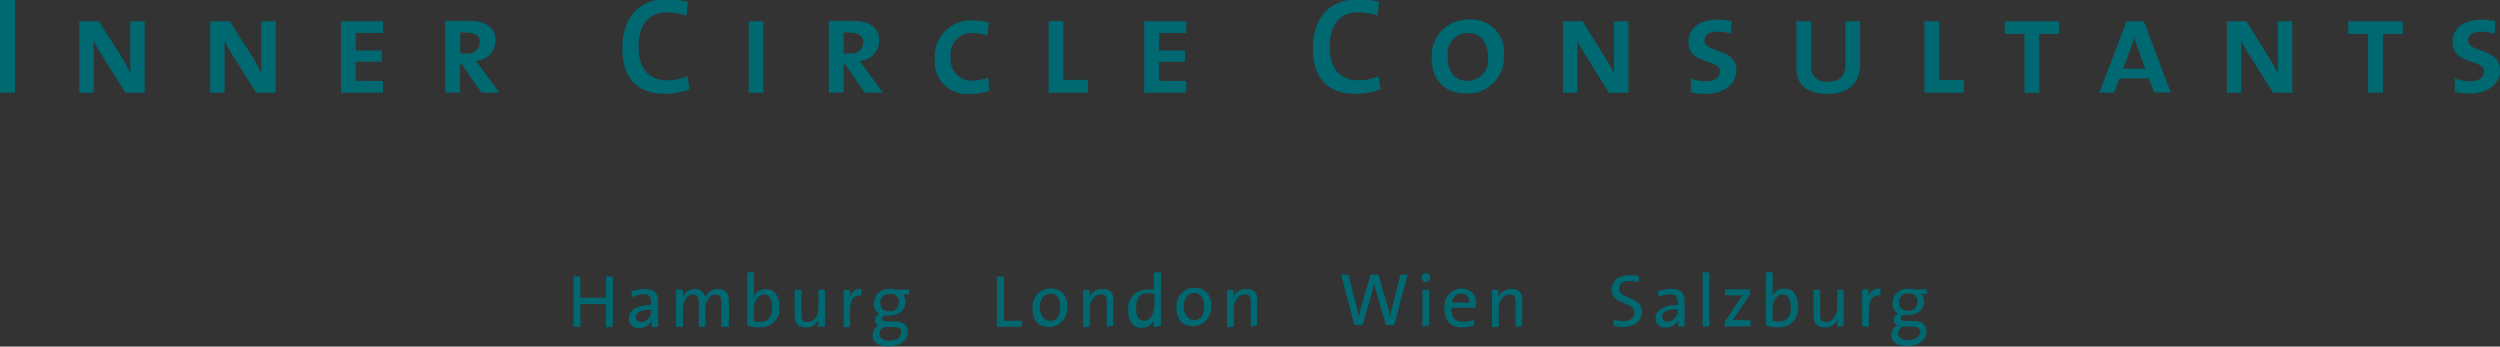 <svg id="Ebene_1" data-name="Ebene 1" xmlns="http://www.w3.org/2000/svg" xmlns:xlink="http://www.w3.org/1999/xlink" viewBox="0 0 254.84 35.33">
  <rect x="0" y="0" width="254.84" height="35.33" fill="#333333" stroke="none"/>
  <defs>
    <clipPath id="clip-path">
      <line x1="-170.38" y1="22.24" x2="-170.38" y2="-43.24" style="fill: none"/>
    </clipPath>
    <clipPath id="clip-path-2">
      <line x1="424.9" y1="-43.24" x2="424.9" y2="22.24" style="fill: none;clip-path: url(#clip-path)"/>
    </clipPath>
  </defs>
  <title>Zeichenfläche 1</title>
  <g>
    <polygon points="1.53 9.45 1.53 0 0 0 0 9.45 1.53 9.45 1.53 9.45" style="fill: #006871"/>
    <path d="M14.75,9.45V2.17H13.28V7.48h0A11.78,11.78,0,0,0,12.52,6L10.08,2.17h-2V9.45H9.55V4.12h0a10.16,10.16,0,0,0,.74,1.38l2.5,3.95Z" style="fill: #006871"/>
    <path d="M28.1,9.45V2.17H26.62V7.48h0A13.26,13.26,0,0,0,25.87,6L23.42,2.17h-2V9.45h1.47V4.12h0a10.1,10.1,0,0,0,.73,1.38l2.5,3.95Z" style="fill: #006871"/>
    <polygon points="39.04 9.45 39.04 8.25 36.27 8.25 36.27 6.29 38.92 6.29 38.92 5.14 36.27 5.14 36.27 3.36 39.04 3.36 39.04 2.17 34.76 2.17 34.76 9.45 39.04 9.45 39.04 9.45" style="fill: #006871"/>
    <path d="M50.91,9.45,49.1,7c-.22-.31-.42-.59-.59-.79a2.08,2.08,0,0,0,2-2.08c0-1.35-1-2-2.74-2H45.39V9.44H46.9v-3H47l2.08,3Zm-2-5.15a1.16,1.16,0,0,1-1.16,1.16h-.83V3.32a3.42,3.42,0,0,1,.64,0c.86,0,1.37.35,1.37,1Z" style="fill: #006871"/>
    <path d="M70.27,9.12l-.18-1.36a5.1,5.1,0,0,1-2,.43c-2,0-3-1.24-3-3.44,0-2,.89-3.49,2.87-3.49a7.15,7.15,0,0,1,2,.32l.17-1.4A9.8,9.8,0,0,0,68-.08C64.93-.08,63.44,2,63.44,5c0,2.52,1.16,4.56,4.33,4.56a6.9,6.9,0,0,0,2.5-.44Z" style="fill: #006871"/>
    <polygon points="77.83 9.45 77.83 2.17 76.32 2.17 76.32 9.45 77.83 9.45 77.83 9.45" style="fill: #006871"/>
    <path d="M90,9.45,88.21,7c-.23-.31-.42-.59-.59-.79a2.08,2.08,0,0,0,2-2.08c0-1.35-1-2-2.74-2H84.49V9.44H86v-3h.07l2.08,3ZM88,4.3a1.16,1.16,0,0,1-1.16,1.16H86V3.32a3.42,3.42,0,0,1,.64,0c.86,0,1.37.35,1.37,1Z" style="fill: #006871"/>
    <path d="M100.86,9.23l-.13-1.35a3.63,3.63,0,0,1-1.52.34,2.12,2.12,0,0,1-2.3-1.92,2.44,2.44,0,0,1,0-.47,2.18,2.18,0,0,1,1.86-2.46,1.94,1.94,0,0,1,.34,0,5.07,5.07,0,0,1,1.54.25l.14-1.33a6.37,6.37,0,0,0-1.57-.2,3.64,3.64,0,0,0-3.92,3.34,5.23,5.23,0,0,0,0,.56,3.25,3.25,0,0,0,2.88,3.58,2.81,2.81,0,0,0,.71,0,5.9,5.9,0,0,0,2-.32Z" style="fill: #006871"/>
    <polygon points="110.9 9.45 110.9 8.14 108.4 8.14 108.4 2.17 106.89 2.17 106.89 9.45 110.9 9.45 110.9 9.45" style="fill: #006871"/>
    <polygon points="120.92 9.45 120.92 8.25 118.15 8.25 118.15 6.29 120.79 6.29 120.79 5.14 118.15 5.14 118.15 3.36 120.92 3.36 120.92 2.17 116.64 2.17 116.64 9.45 120.92 9.45 120.92 9.45" style="fill: #006871"/>
    <path d="M140.72,9.12l-.18-1.36a5.1,5.1,0,0,1-2,.43c-2,0-3-1.24-3-3.44,0-2,.89-3.49,2.87-3.49a7.15,7.15,0,0,1,2,.32l.17-1.4a9.88,9.88,0,0,0-2.09-.26c-3.17,0-4.66,2.14-4.66,5.08,0,2.52,1.16,4.56,4.33,4.56a6.9,6.9,0,0,0,2.5-.44Z" style="fill: #006871"/>
    <path d="M153.3,5.74A3.33,3.33,0,0,0,150.38,2a3.64,3.64,0,0,0-.66,0,3.68,3.68,0,0,0-3.78,3.58v.25c0,2.19,1.17,3.7,3.54,3.7a3.66,3.66,0,0,0,3.82-3.51,1.82,1.82,0,0,0,0-.33Zm-1.62.1a2.12,2.12,0,0,1-1.81,2.39l-.31,0c-1.42,0-2-1.09-2-2.48a2.14,2.14,0,0,1,1.85-2.39l.21,0C150.87,3.36,151.68,4.22,151.68,5.84Z" style="fill: #006871"/>
    <path d="M166,9.45V2.17h-1.47V7.48h0a15.37,15.37,0,0,0-.8-1.43l-2.4-3.88h-2V9.45h1.47V4.12h0a10.16,10.16,0,0,0,.74,1.38L164,9.45Z" style="fill: #006871"/>
    <path d="M177,7.14c0-2.28-3.25-1.73-3.25-3,0-.55.4-.91,1.33-.91a4.62,4.62,0,0,1,1.38.21l.06-1.29A8.07,8.07,0,0,0,175.11,2c-1.91,0-3,.91-3,2.28,0,2.36,3.21,1.69,3.21,3,0,.71-.66,1-1.35,1A4.4,4.4,0,0,1,172.36,8V9.39a6.28,6.28,0,0,0,1.5.18c1.86,0,3.15-1,3.15-2.45Z" style="fill: #006871"/>
    <path d="M189.62,6.67V2.17h-1.5V6.5c0,1.12-.48,1.82-1.72,1.82a1.52,1.52,0,0,1-1.77-1.22,1.61,1.61,0,0,1,0-.49V2.17h-1.51V6.92c0,1.66,1,2.66,3.16,2.66,2.34,0,3.32-1.33,3.32-2.91Z" style="fill: #006871"/>
    <polygon points="200.19 9.45 200.19 8.14 197.68 8.14 197.68 2.17 196.17 2.17 196.17 9.45 200.19 9.45 200.19 9.45" style="fill: #006871"/>
    <polygon points="209.9 3.46 209.9 2.17 204.35 2.17 204.35 3.46 206.37 3.46 206.37 9.45 207.88 9.45 207.88 3.46 209.9 3.46 209.9 3.46" style="fill: #006871"/>
    <path d="M221.29,9.45l-2.75-7.28h-1.78L214,9.45h1.51L216.05,8h3l.52,1.41ZM218.71,7h-2.3l.79-2.06a10.79,10.79,0,0,0,.36-1.14h0c.09.34.23.77.37,1.15L218.69,7Z" style="fill: #006871"/>
    <path d="M233.67,9.45V2.17H232.2V7.48h0a15.37,15.37,0,0,0-.8-1.43L229,2.17h-2V9.45h1.47V4.12h0a10.16,10.16,0,0,0,.74,1.38l2.5,3.95Z" style="fill: #006871"/>
    <polygon points="244.92 3.46 244.92 2.17 239.37 2.17 239.37 3.46 241.39 3.46 241.39 9.45 242.9 9.45 242.9 3.46 244.92 3.46 244.92 3.46" style="fill: #006871"/>
    <path d="M254.84,7.14c0-2.28-3.25-1.73-3.25-3,0-.55.41-.91,1.33-.91a4.68,4.68,0,0,1,1.39.21l.05-1.29A8,8,0,0,0,253,2c-1.92,0-3,.91-3,2.28,0,2.36,3.21,1.69,3.21,3,0,.71-.66,1-1.35,1A4.4,4.4,0,0,1,250.23,8l0,1.36a6.28,6.28,0,0,0,1.5.18c1.86,0,3.15-1,3.15-2.45Z" style="fill: #006871"/>
    <g style="clip-path: url(#clip-path-2)">
      <g>
        <path d="M-178.88-43.24h-15m627.28,0h15M-178.88,798.65h-15m627.28,0h15M-170.38-51.74v-15m0,873.89v15M424.9-51.74v-15m0,873.89v15" style="fill: none;stroke: #fff;stroke-miterlimit: 10;stroke-width: 1.25px"/>
        <path d="M-178.88-43.24h-15m627.28,0h15M-178.88,798.65h-15m627.28,0h15M-170.38-51.74v-15m0,873.89v15M424.9-51.74v-15m0,873.89v15" style="fill: none;stroke: #000;stroke-miterlimit: 10;stroke-width: 0.25px"/>
      </g>
    </g>
    <path d="M62.48,33.31V28.18h-.7v2.17H59.16V28.18h-.7v5.13h.7V31h2.62v2.36Zm4.6,0V30.72c0-.75-.31-1.26-1.4-1.26a3.54,3.54,0,0,0-1.32.27l.07.58A2.44,2.44,0,0,1,65.55,30c.62,0,.83.29.83.81v.28c-1.43,0-2.27.53-2.27,1.35a.93.93,0,0,0,.91,1h.14a1.35,1.35,0,0,0,1.28-.82h0a4.7,4.7,0,0,0,0,.75Zm-.7-1.67a1.13,1.13,0,0,1-1,1.2.52.52,0,0,1-.57-.47v-.06c0-.34.28-.74,1.6-.74v.07Zm7.92,1.67V30.7c0-.86-.41-1.24-1.12-1.24a1.41,1.41,0,0,0-1.29.85,1,1,0,0,0-1-.85,1.39,1.39,0,0,0-1.32.87h0a5.37,5.37,0,0,0,.05-.8h-.7v3.78h.7v-1.8c0-.87.46-1.48,1-1.48s.61.38.61.85v2.43h.68v-1.8c0-.91.51-1.48,1-1.48s.62.33.62.85v2.43Zm5.13-2.07c0-1.15-.5-1.77-1.39-1.77a1.31,1.31,0,0,0-1.25.84h0a4.17,4.17,0,0,0,.07-.71V27.76h-.69v5.45a4.72,4.72,0,0,0,1.3.15,1.89,1.89,0,0,0,2-1.76,2.17,2.17,0,0,0,0-.36Zm-.71.06c0,1.09-.48,1.52-1.2,1.52a2.17,2.17,0,0,1-.67-.09V31.48c0-.66.35-1.45,1-1.45s.84.46.84,1.27Zm5.38,2V29.53h-.67v1.82c0,.84-.46,1.47-1.08,1.47s-.65-.32-.65-.85V29.53H81v2.65c0,.67.26,1.2,1.13,1.2a1.38,1.38,0,0,0,1.33-.87h0a5.27,5.27,0,0,0-.07.79Zm3.75-3.84a1.17,1.17,0,0,0-1.29,1h0a5.47,5.47,0,0,0,.08-.9H86v3.78h.64V31.79c0-1.21.38-1.79,1.17-1.66v-.66Zm4.69,4.39c0-.69-.46-1.08-1.28-1.08h-.7c-.45,0-.64-.08-.64-.3a.34.34,0,0,1,.24-.31,3.84,3.84,0,0,0,.48,0c1.08,0,1.64-.6,1.64-1.41A.91.91,0,0,0,92,30h.66v-.48H91.33a2.88,2.88,0,0,0-.59-.06,1.48,1.48,0,0,0-1.64,1.3.76.76,0,0,0,0,.15A1.17,1.17,0,0,0,89.62,32a.7.7,0,0,0-.43.63.6.6,0,0,0,.38.56,1.12,1.12,0,0,0-.63,1c0,.72.62,1.11,1.59,1.11,1.19,0,2-.62,2-1.42Zm-.94-3a.83.83,0,0,1-.77.87h-.16c-.59,0-.94-.3-.94-.86a.88.88,0,0,1,.86-.9h.14a.82.82,0,0,1,.91.72,1,1,0,0,1,0,.17Zm.26,3.08c0,.46-.45.79-1.22.79-.59,0-1-.24-1-.69a.8.8,0,0,1,.49-.69h1c.53,0,.79.23.79.59Zm12.33-.63v-.6h-1.84V28.18h-.73v5.13Zm4.61-2c0-1.36-.74-1.89-1.71-1.89a1.84,1.84,0,0,0-1.84,1.82,1.09,1.09,0,0,0,0,.18c0,1.33.66,1.92,1.69,1.92a1.87,1.87,0,0,0,1.85-1.89V31.3Zm-.72,0c0,1-.48,1.41-1,1.41S106,32.21,106,31.3s.52-1.36,1.06-1.36C107.78,29.94,108.08,30.45,108.08,31.3Zm5.4,1.92V30.66a1,1,0,0,0-.76-1.19,1,1,0,0,0-.38,0,1.39,1.39,0,0,0-1.33.87h0a5.25,5.25,0,0,0,.06-.79h-.66v3.78h.68V31.49c0-.83.45-1.46,1.08-1.46s.64.31.64.84v2.44Zm4.86,0V27.76h-.72v1.76H117a1.89,1.89,0,0,0-2,1.81,1.58,1.58,0,0,0,0,.31c0,1.1.46,1.78,1.39,1.78a1.35,1.35,0,0,0,1.27-.84h0a4.9,4.9,0,0,0-.06.77Zm-.69-2c0,.66-.35,1.46-1,1.46s-.84-.47-.84-1.28c0-1.09.48-1.52,1.2-1.52a2.51,2.51,0,0,1,.67.08v1.26Zm5.82,0c0-1.36-.74-1.89-1.7-1.89a1.85,1.85,0,0,0-1.85,1.83c0,.06,0,.11,0,.17,0,1.33.67,1.92,1.69,1.92a1.87,1.87,0,0,0,1.85-1.89v-.14Zm-.72,0c0,1-.48,1.41-1,1.41s-1.07-.5-1.07-1.41.52-1.36,1.07-1.36S122.75,30.37,122.75,31.22Zm5.4,1.92V30.66a1,1,0,0,0-.76-1.19,1,1,0,0,0-.38,0,1.39,1.39,0,0,0-1.33.87h0a5.25,5.25,0,0,0,.06-.79h-.66v3.78h.69V31.49c0-.83.44-1.46,1.07-1.46s.65.31.65.84v2.44ZM143.45,28h-.69l-.89,3.48c-.06.27-.12.54-.17.84h0a3.77,3.77,0,0,0-.2-.91l-1-3.41h-.78l-1,3.38c-.08.31-.15.63-.2,1h0c-.05-.34-.12-.67-.2-1L137.45,28h-.74l1.35,5.13h.83l1-3.46a5.31,5.31,0,0,0,.19-.88h0c0,.29.11.59.19.89l1,3.45h.86L143.48,28Zm2.34.28a.44.44,0,0,0-.44-.44h0a.45.45,0,1,0,.45.45Zm-.11,4.85V29.53H145v3.78ZM150.46,31a1.42,1.42,0,0,0-1.25-1.57,1.11,1.11,0,0,0-.26,0,1.74,1.74,0,0,0-1.71,1.77,1.79,1.79,0,0,0,0,.23c0,1.33.62,1.94,1.79,1.94a3.13,3.13,0,0,0,1.28-.24l-.07-.55a2.78,2.78,0,0,1-1.1.23c-.8,0-1.22-.43-1.19-1.44h2.47v-.33Zm-.7-.16H148a1,1,0,0,1,.92-.92.81.81,0,0,1,.85.77A.76.76,0,0,1,149.76,30.87Zm5.4,2.42V30.66a1,1,0,0,0-.76-1.19,1,1,0,0,0-.38,0,1.39,1.39,0,0,0-1.33.87h0a5.25,5.25,0,0,0,.06-.79h-.66v3.78h.68V31.49c0-.83.45-1.46,1.08-1.46s.64.31.64.84v2.44Zm12.21-1.51c0-1.61-2.32-1.2-2.32-2.31,0-.48.36-.8,1.06-.8a3.22,3.22,0,0,1,.93.14v-.63a4.88,4.88,0,0,0-.93-.09c-1.15,0-1.82.61-1.82,1.45,0,1.64,2.31,1.18,2.31,2.34,0,.63-.51.88-1.13.88a3.11,3.11,0,0,1-1-.19v.67a4.21,4.21,0,0,0,1,.12c1.2,0,1.92-.66,1.92-1.58Zm4.35,1.51V30.7c0-.75-.32-1.26-1.4-1.26a3.35,3.35,0,0,0-1.32.27l.06.58A2.53,2.53,0,0,1,170.2,30c.63,0,.83.29.83.81v.28c-1.43,0-2.27.53-2.27,1.35a.93.93,0,0,0,.91.95h.14a1.35,1.35,0,0,0,1.28-.82h0a4.7,4.7,0,0,0,0,.75Zm-.7-1.67a1.13,1.13,0,0,1-1,1.2.53.53,0,0,1-.58-.46v-.07c0-.34.29-.74,1.6-.74v.07Zm3.22,1.67V27.76h-.68v5.55Zm4.2,0v-.63h-1.82L178.4,30v-.5h-2.56v.61h1.78l-1.81,2.7v.48Zm4.83-2.07c0-1.15-.5-1.77-1.39-1.77a1.31,1.31,0,0,0-1.25.84h0a4.17,4.17,0,0,0,.07-.71V27.76H180v5.45a4.72,4.72,0,0,0,1.3.15,1.89,1.89,0,0,0,2-1.76,2.17,2.17,0,0,0,0-.36Zm-.71.06c0,1.09-.48,1.52-1.21,1.52a2.44,2.44,0,0,1-.66-.09V31.48c0-.66.35-1.45,1-1.45s.84.46.84,1.27Zm5.38,2V29.53h-.67v1.82c0,.84-.46,1.47-1.08,1.47s-.65-.32-.65-.85V29.53h-.67v2.65c0,.67.26,1.2,1.13,1.2a1.38,1.38,0,0,0,1.33-.87h0c0,.26-.05.53-.06.79Zm3.75-3.84a1.17,1.17,0,0,0-1.29,1h0a5.47,5.47,0,0,0,.08-.9h-.66v3.78h.69V31.79c0-1.21.38-1.79,1.17-1.66v-.69Zm4.69,4.39c0-.69-.46-1.08-1.28-1.08h-.7c-.45,0-.64-.08-.64-.3a.34.34,0,0,1,.24-.31h.48c1.08,0,1.64-.6,1.64-1.41a.91.91,0,0,0-.32-.74h.64v-.46h-1.28a3.05,3.05,0,0,0-.6-.06,1.48,1.48,0,0,0-1.64,1.3.76.76,0,0,0,0,.15,1.18,1.18,0,0,0,.55,1.08.7.7,0,0,0-.43.63.6.6,0,0,0,.38.56,1.12,1.12,0,0,0-.63,1c0,.72.62,1.11,1.59,1.11,1.19,0,2-.62,2-1.42Zm-.94-3a.83.83,0,0,1-.77.87h-.16c-.6,0-.94-.3-.94-.86a.88.88,0,0,1,.86-.9h.14a.82.82,0,0,1,.91.72,1,1,0,0,1,0,.17Zm.26,3.08c0,.46-.45.79-1.22.79-.59,0-1-.24-1-.69a.8.8,0,0,1,.49-.69h1c.53,0,.79.23.79.59Z" style="fill: #006871"/>
  </g>
</svg>
